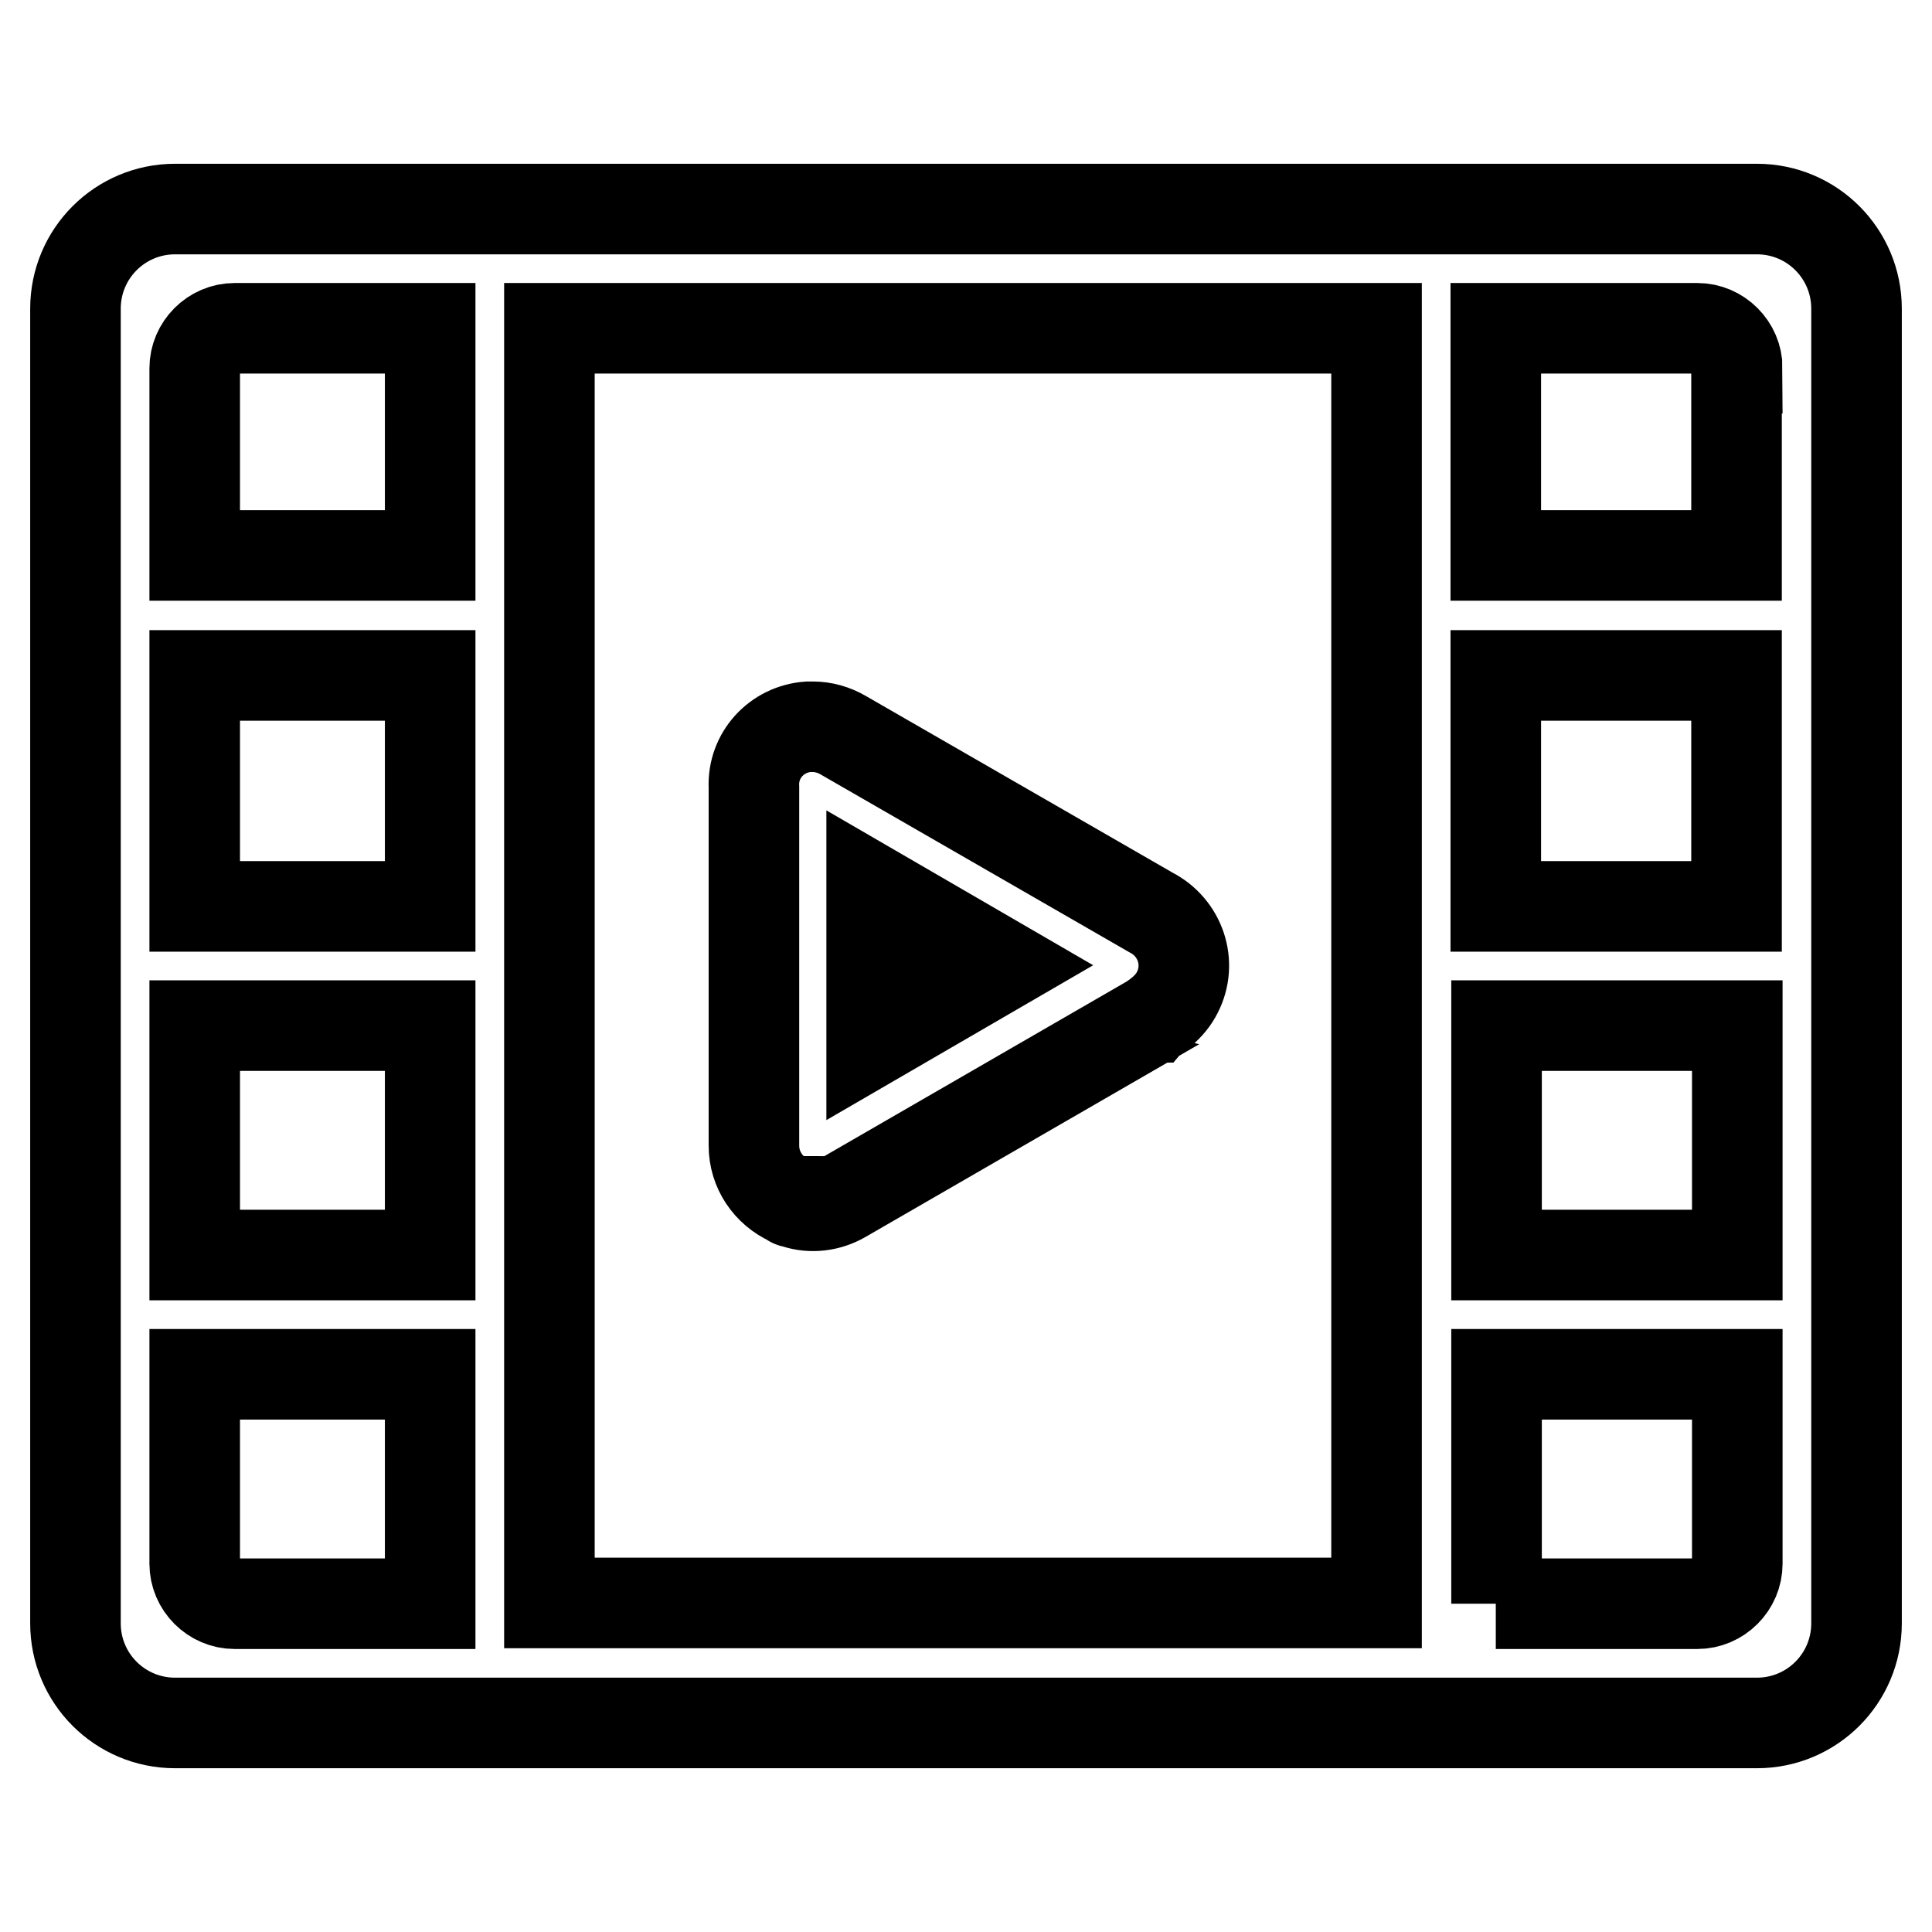 <?xml version="1.0" encoding="utf-8"?>
<!-- Svg Vector Icons : http://www.onlinewebfonts.com/icon -->
<!DOCTYPE svg PUBLIC "-//W3C//DTD SVG 1.1//EN" "http://www.w3.org/Graphics/SVG/1.1/DTD/svg11.dtd">
<svg version="1.1" xmlns="http://www.w3.org/2000/svg" xmlns:xlink="http://www.w3.org/1999/xlink" x="0px" y="0px" viewBox="0 0 256 256" enable-background="new 0 0 256 256" xml:space="preserve">
<g> <path stroke-width="12" fill-opacity="0" stroke="#000000"  d="M232.8,228.3H23.2c-7.3,0-13.2-5.9-13.2-13.2l0,0V40.9c0-7.3,5.9-13.2,13.2-13.2h209.6 c7.3,0,13.2,5.9,13.2,13.2v174.2C246,222.4,240.1,228.3,232.8,228.3L232.8,228.3z M198.2,212.5h26.7c2.9,0,5.3-2.4,5.3-5.3v-25.1 h-31.9V212.5z M230.2,166.3v-30.4h-31.9v30.4H230.2z M57,43.5H31.1c-2.9,0-5.3,2.4-5.3,5.3v24.8H57V43.5z M57,89.5H25.8v30.6H57 V89.5z M57,135.9H25.8v30.4H57V135.9z M57,182.1H25.8v25.1c0,2.9,2.4,5.3,5.3,5.3H57V182.1z M182.4,43.5H72.8v168.9h109.6V43.5z  M230.2,48.8c0-2.9-2.4-5.3-5.3-5.3h-26.7v30.1h31.9V48.8z M198.2,89.5v30.6h31.9V89.5H198.2z M107.1,96.3L107.1,96.3 c0.1,0,0.2,0,0.3,0c0.1,0,0.2,0,0.2,0h0.1c1.4,0,2.8,0.4,4,1.1l40.8,23.5c3.9,2,5.5,6.7,3.5,10.6c-0.5,1-1.2,1.8-2,2.5 c-0.2,0.2-0.4,0.3-0.6,0.5c-0.1,0.1-0.3,0.2-0.4,0.3c0,0-0.1,0-0.1,0.1l-41.2,23.8c-1.9,1.1-4.2,1.4-6.3,0.7l0,0 c-0.1,0-0.2-0.1-0.3-0.1c0,0-0.1,0-0.1,0c0,0-0.1,0-0.1-0.1c-0.1,0-0.1-0.1-0.2-0.1c0,0,0,0,0,0c-2.9-1.3-4.8-4.1-4.8-7.3v-47.5 C99.7,100.1,102.9,96.6,107.1,96.3z M115.5,138l17.4-10.1l-17.4-10.1V138z"/></g>
</svg>